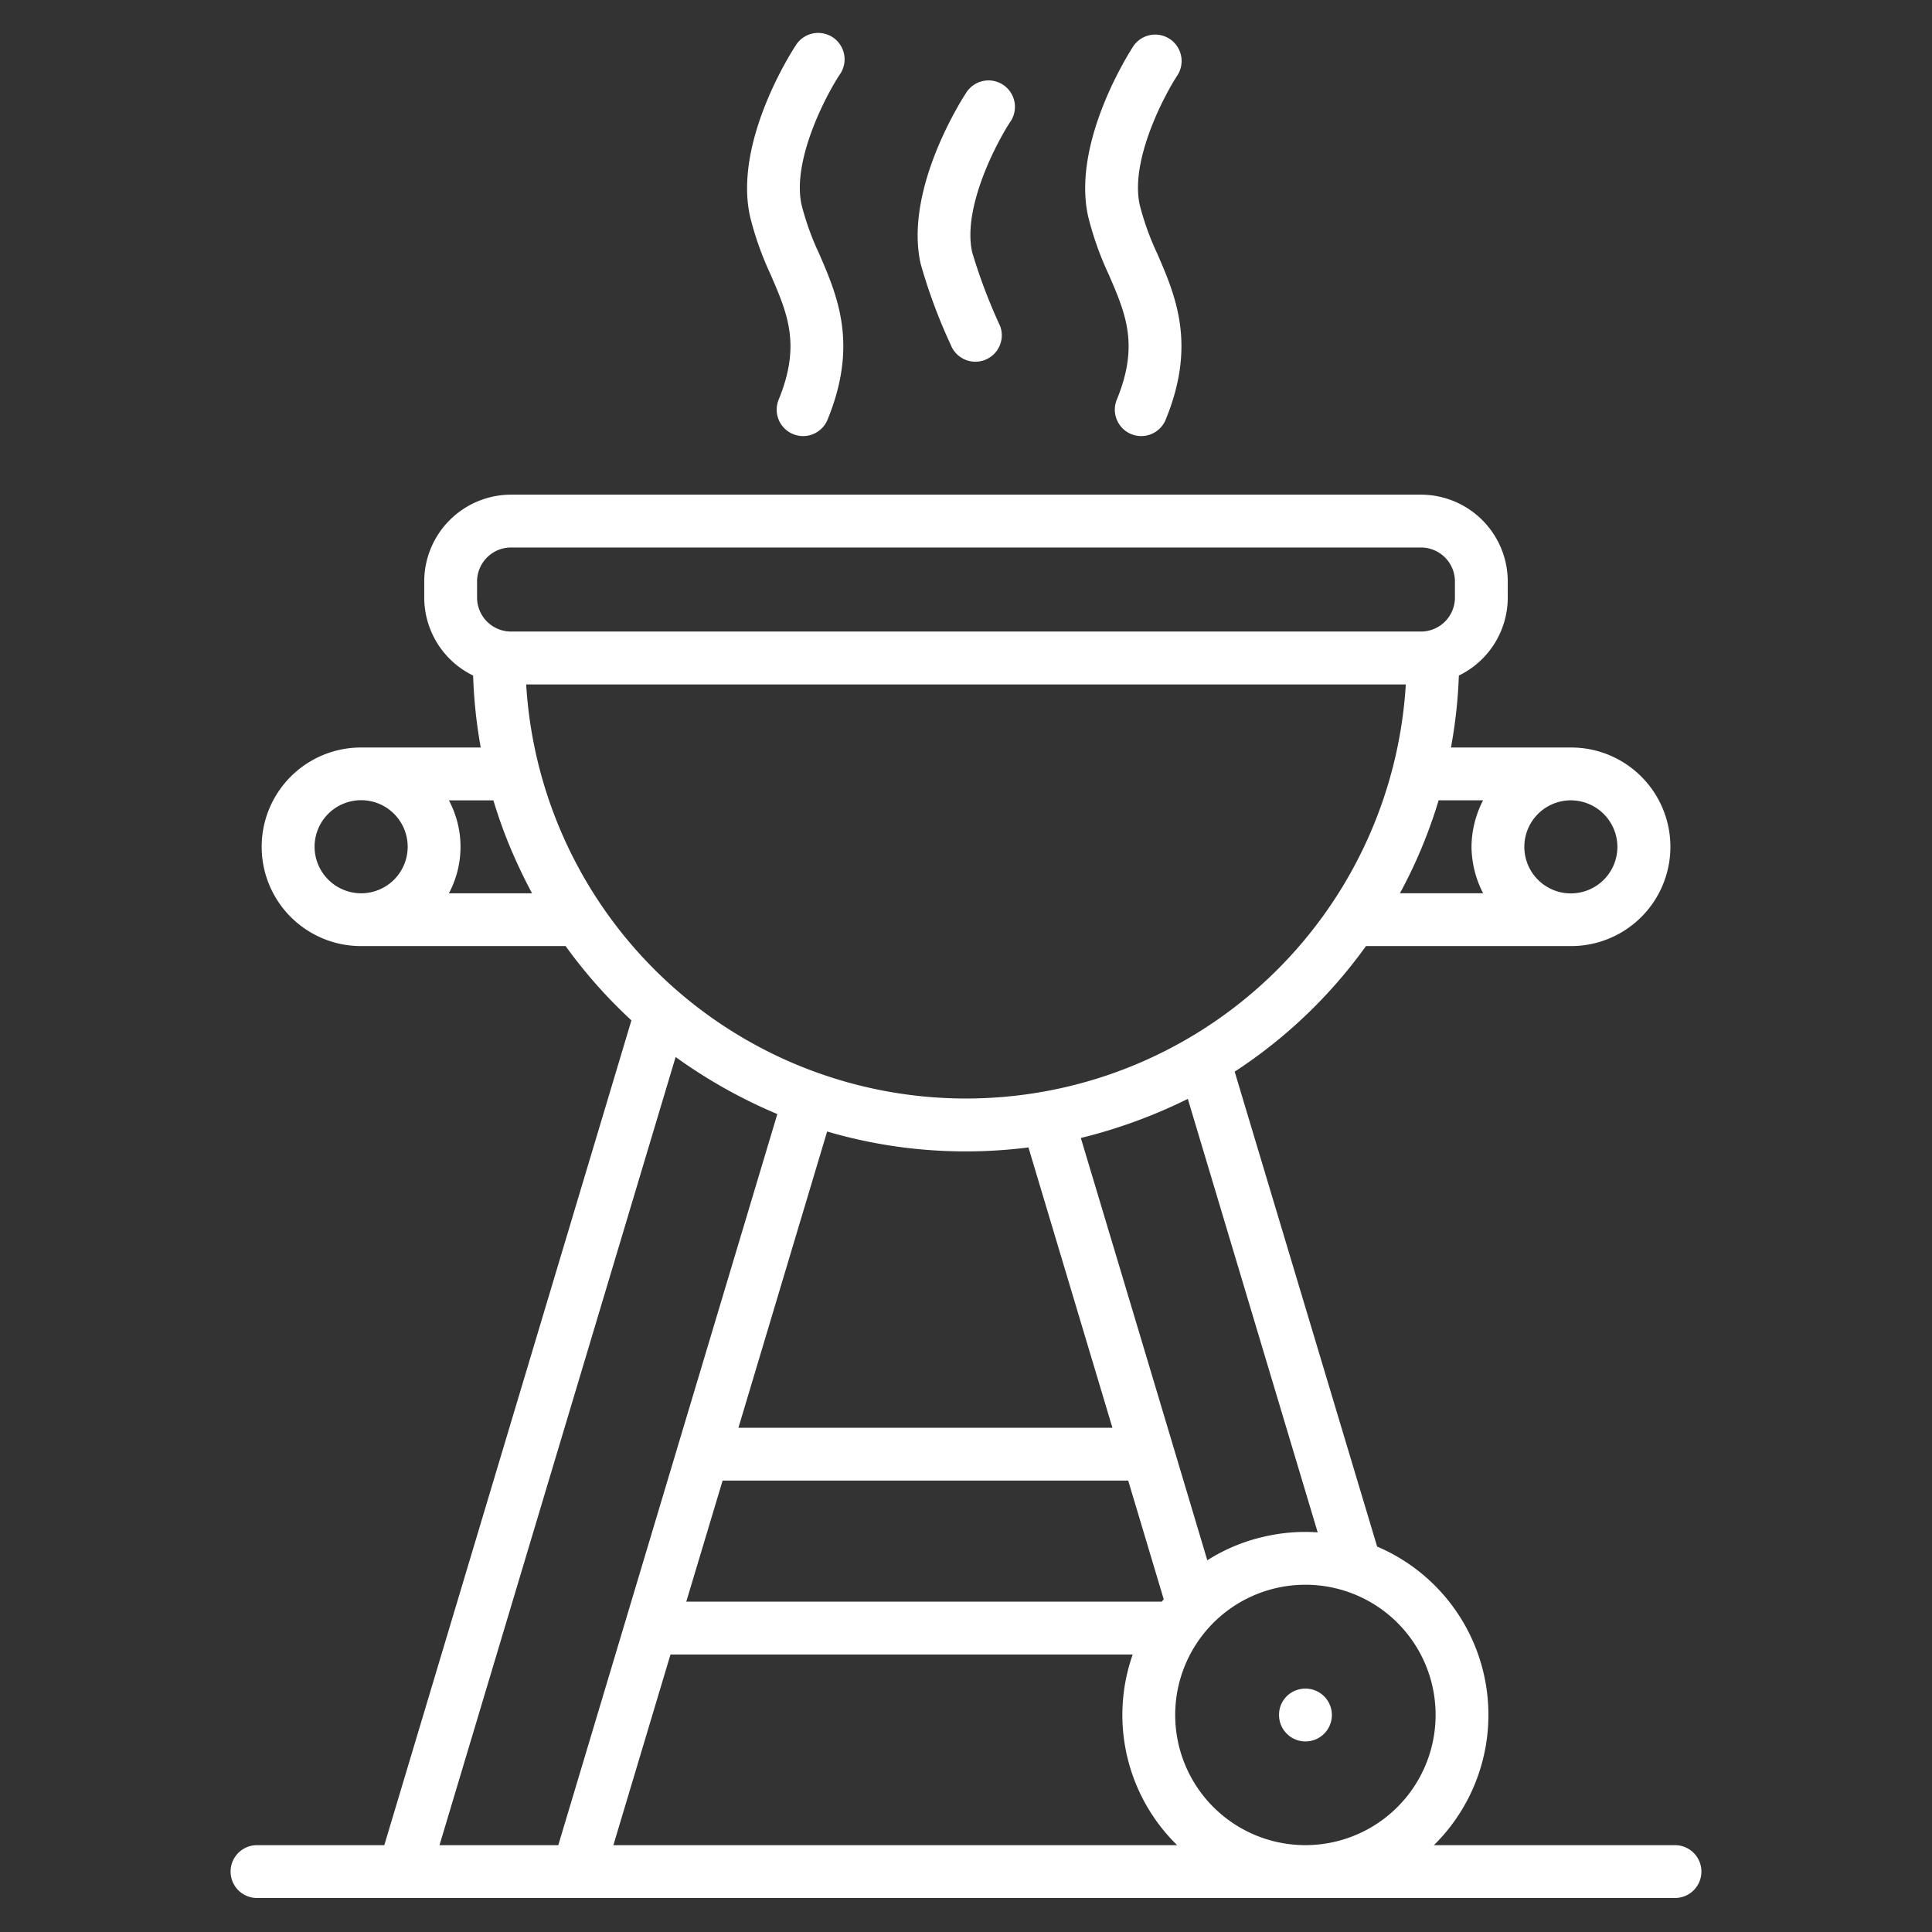 <svg xmlns="http://www.w3.org/2000/svg" version="1.1" xmlns:xlink="http://www.w3.org/1999/xlink" width="512" height="512" x="0" y="0" viewBox="0 0 128 128" style="enable-background:new 0 0 512 512" xml:space="preserve"><rect x="0" y="0" width="128" height="128" fill="#333333" stroke="none"/><g><path d="M17.027 125.747h93.946a1.75 1.75 0 0 0 0-3.5H95a12.12 12.12 0 0 0-3.761-19.783L81.8 71a32.7 32.7 0 0 0 8.7-8.32h13.59a6.578 6.578 0 0 0 0-13.156h-7.96a32.441 32.441 0 0 0 .523-4.767 5.751 5.751 0 0 0 3.24-5.165v-1.069a5.757 5.757 0 0 0-5.75-5.75H33.857a5.757 5.757 0 0 0-5.75 5.75v1.069a5.752 5.752 0 0 0 3.238 5.164 32.728 32.728 0 0 0 .505 4.768h-7.935a6.578 6.578 0 0 0 0 13.156h13.558a32.841 32.841 0 0 0 4.36 4.921l-16.372 54.646h-8.434a1.75 1.75 0 0 0 0 3.5zm90.13-69.65a3.083 3.083 0 1 1-3.072-3.073 3.093 3.093 0 0 1 3.072 3.076zm-9.666 0a6.862 6.862 0 0 0 .769 3.083h-5.511a32.313 32.313 0 0 0 2.563-6.156h2.944a6.841 6.841 0 0 0-.765 3.076zm-56.853 66.15 3.784-12.632h30.622a12.068 12.068 0 0 0 2.945 12.632zM54.8 74.965a32.51 32.51 0 0 0 9.2 1.318 32.963 32.963 0 0 0 4.137-.263L73.7 94.592H48.923zm-6.925 23.127h26.871l2.353 7.859-.132.164h-31.5zm47.237 15.534a8.626 8.626 0 1 1-6.537-8.376 8.617 8.617 0 0 1 6.537 8.376zM83.787 101.8a11.854 11.854 0 0 0-3.8 1.573c-.03-.1-3.2-10.722-8.379-27.979a34.373 34.373 0 0 0 7.088-2.591l8.604 28.72a12 12 0 0 0-3.513.277zm-52.18-63.277a2.253 2.253 0 0 1 2.25-2.25h60.286a2.253 2.253 0 0 1 2.25 2.25v1.069a2.253 2.253 0 0 1-2.246 2.25H33.853a2.253 2.253 0 0 1-2.246-2.25zM20.842 56.1a3.084 3.084 0 1 1 3.073 3.083 3.091 3.091 0 0 1-3.073-3.083zm8.9 3.083a6.556 6.556 0 0 0 0-6.156h2.944c.238.754.509 1.631 1.04 2.931a35.83 35.83 0 0 0 1.524 3.225zm5.12-13.838h58.276a29.192 29.192 0 0 1-58.278 0zm9.9 24.685a34.13 34.13 0 0 0 6.738 3.78c-5.814 19.4-8.068 26.928-14.512 48.437h-7.87z" fill="#ffffff" opacity="1" data-original="#000000"></path><path d="M86.14 111.91a1.726 1.726 0 0 0-1.4 1.71 1.75 1.75 0 1 0 1.4-1.71zM51.06 18.2c1.126 2.605 2.016 4.663.522 8.292a1.75 1.75 0 0 0 3.236 1.333c2.057-5 .674-8.193-.546-11.015a18.059 18.059 0 0 1-1.164-3.232c-.651-2.932 1.592-7.212 2.513-8.617A1.75 1.75 0 1 0 52.7 3.04c-.168.255-4.116 6.316-3.008 11.3a20.981 20.981 0 0 0 1.368 3.86zM73.462 18.2c1.127 2.605 2.017 4.663.523 8.292a1.75 1.75 0 0 0 3.236 1.333c2.057-5 .674-8.193-.546-11.015a18.059 18.059 0 0 1-1.164-3.232c-.652-2.932 1.592-7.212 2.513-8.617A1.75 1.75 0 0 0 75.1 3.04c-.168.255-4.116 6.316-3.008 11.3a21.054 21.054 0 0 0 1.37 3.86zM62.986 22.839a1.75 1.75 0 1 0 3.27-1.249 36.238 36.238 0 0 1-1.848-4.882C63.756 13.776 66 9.5 66.92 8.091A1.75 1.75 0 1 0 64 6.165c-.168.255-4.115 6.316-3.007 11.3a35.823 35.823 0 0 0 1.993 5.374z" fill="#ffffff" opacity="1" data-original="#000000"></path></g></svg>